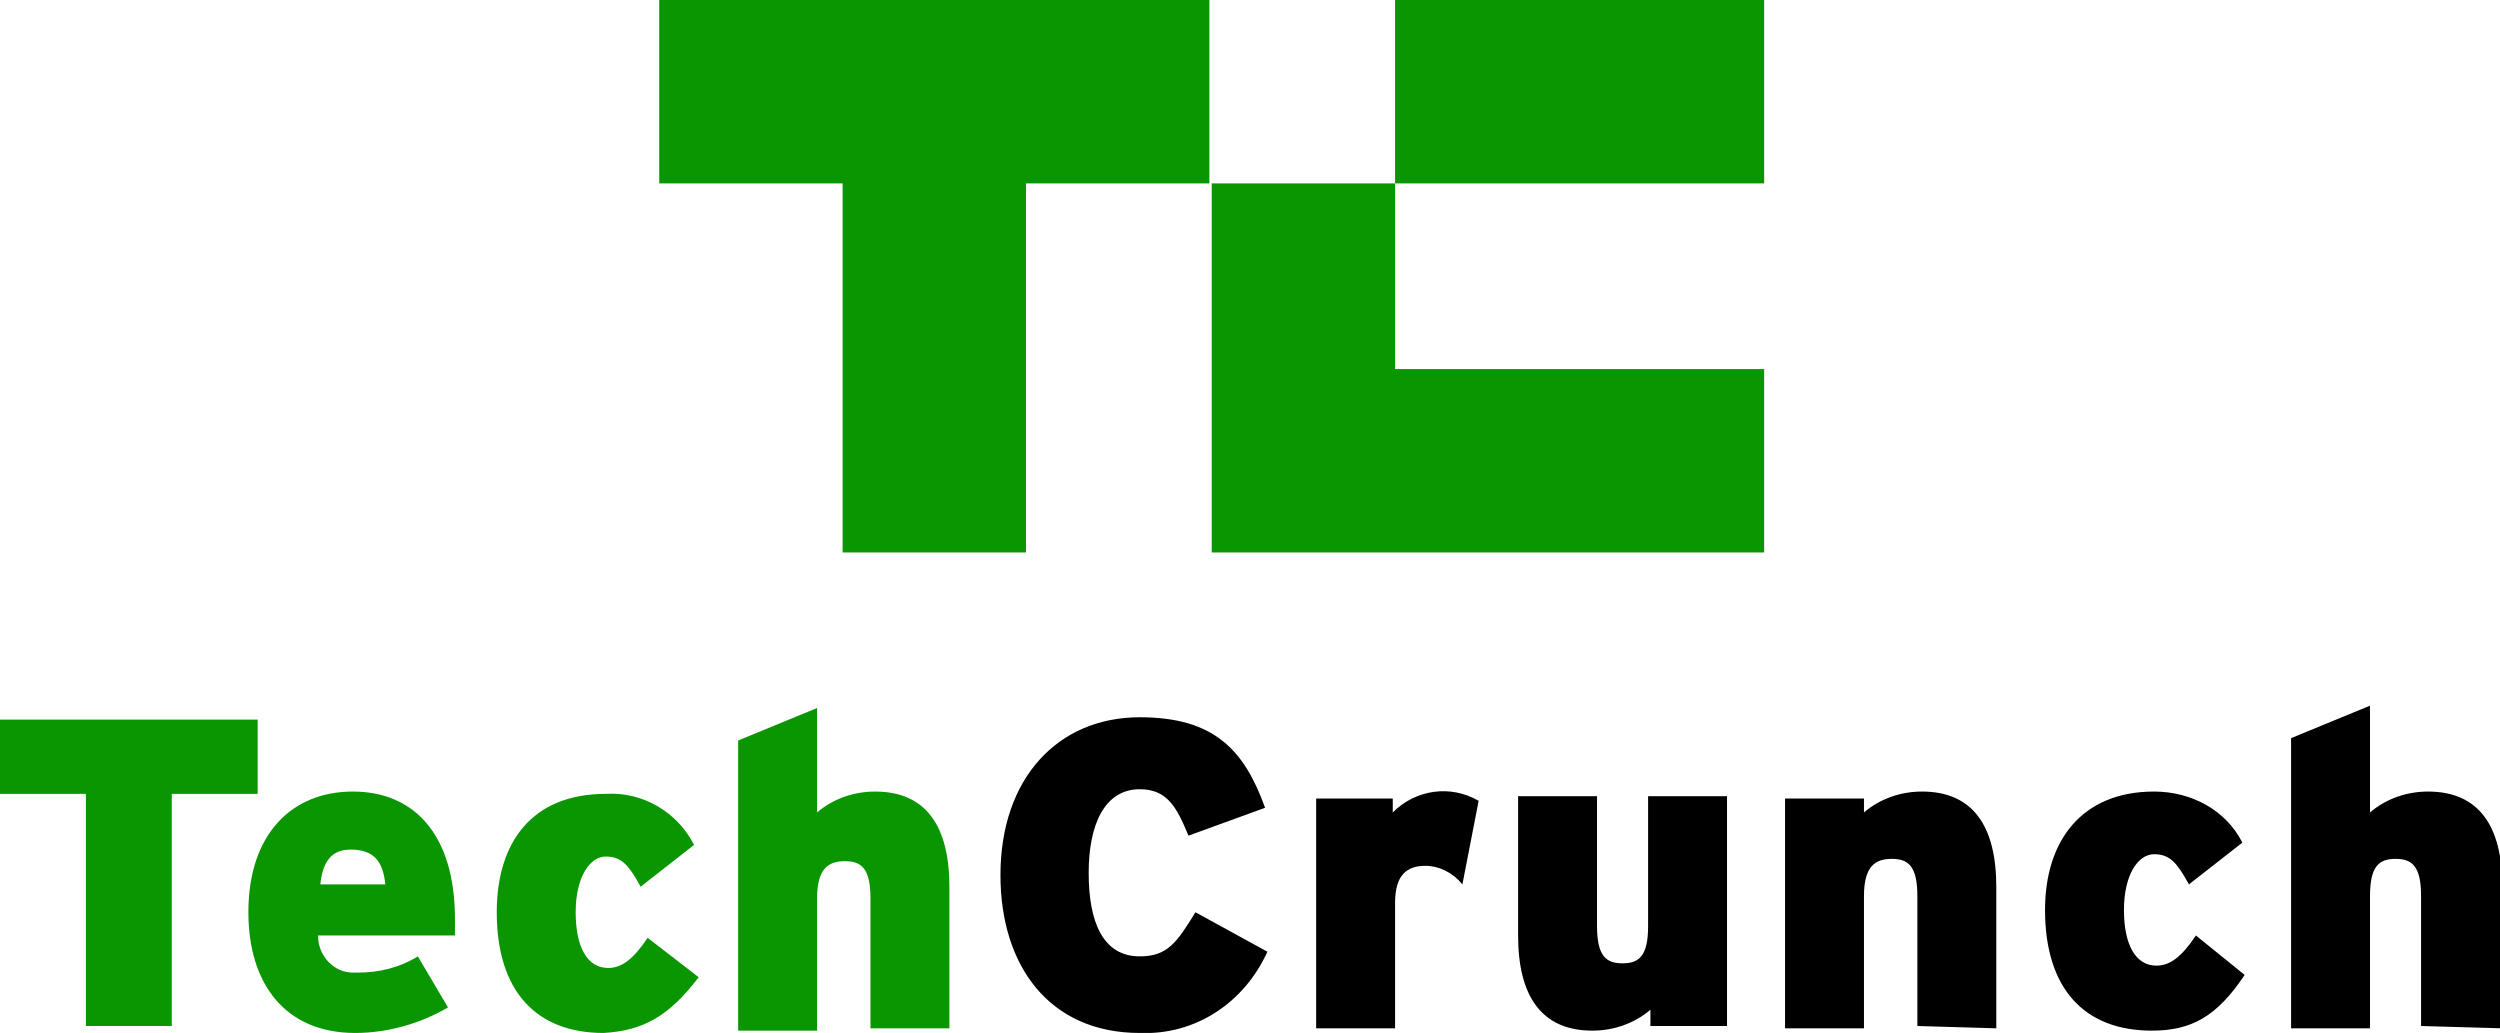 <?xml version="1.0" encoding="UTF-8"?>
<svg xmlns="http://www.w3.org/2000/svg" xmlns:xlink="http://www.w3.org/1999/xlink" version="1.1" id="Layer_1" x="0px" y="0px" viewBox="0 0 107.7 44.5" style="enable-background:new 0 0 107.7 44.5;" xml:space="preserve">
<style type="text/css">
	.st0{fill:#0A9600;}
</style>
<path class="st0" d="M7.4,34.2v10H3.7v-10H0V31h11.1v3.2H7.4z M19.6,40.3h-5.9c0,0.9,0.7,1.6,1.5,1.6c0.1,0,0.1,0,0.2,0  c0.9,0,1.8-0.2,2.6-0.7l1.3,2.2c-1.2,0.7-2.6,1.1-4,1.1c-3,0-4.6-2.1-4.6-5.2c0-3.4,1.9-5.2,4.5-5.2s4.4,1.8,4.4,5.5  C19.6,39.9,19.6,40.1,19.6,40.3L19.6,40.3z M15.1,36.6c-0.8,0-1.2,0.5-1.3,1.5h2.8C16.5,37.1,16.1,36.6,15.1,36.6L15.1,36.6z   M26,44.5c-2.9,0-4.6-1.8-4.6-5.2c0-3,1.5-5.1,4.7-5.1c1.6-0.1,3.1,0.8,3.8,2.2l-2.3,1.8c-0.5-0.9-0.8-1.3-1.5-1.3s-1.3,0.9-1.3,2.4  s0.5,2.4,1.4,2.4c0.6,0,1.1-0.4,1.7-1.3l2.2,1.7C28.8,43.8,27.7,44.4,26,44.5L26,44.5z M37.5,44.3v-5.6c0-1.3-0.4-1.6-1.1-1.6  s-1.2,0.3-1.2,1.6v5.7h-3.4V31.9l3.4-1.4V35c0.7-0.6,1.6-0.9,2.5-0.9c2.2,0,3.2,1.5,3.2,4.1v6.1L37.5,44.3z"></path>
<path d="M49.1,44.5c-3.9,0-6-2.9-6-6.8c0-4.2,2.5-6.8,6-6.8c3.2,0,4.5,1.4,5.4,3.9L51.2,36c-0.5-1.2-0.9-2-2.1-2  c-1.5,0-2.2,1.5-2.2,3.6s0.6,3.6,2.2,3.6c1.2,0,1.6-0.6,2.4-1.9l3.1,1.7C53.6,43.2,51.5,44.6,49.1,44.5L49.1,44.5z M63,38.1  c-0.4-0.5-1-0.8-1.6-0.8c-0.8,0-1.3,0.4-1.3,1.6v5.4h-3.4v-9.9H60V35c1-1,2.5-1.2,3.7-0.5L63,38.1z M71.1,44.2v-0.7  c-0.7,0.6-1.6,0.9-2.5,0.9c-2.2,0-3.2-1.5-3.2-4.1v-6h3.4v5.6c0,1.3,0.4,1.6,1.1,1.6s1.1-0.3,1.1-1.6v-5.6h3.4v9.9L71.1,44.2z   M82.6,44.2v-5.6c0-1.3-0.4-1.6-1.1-1.6c-0.7,0-1.2,0.3-1.2,1.6v5.7h-3.4v-9.9h3.4V35c0.7-0.6,1.6-0.9,2.5-0.9  c2.2,0,3.2,1.5,3.2,4.1v6.1L82.6,44.2z M92.7,44.4c-2.9,0-4.6-1.8-4.6-5.2c0-3,1.6-5.1,4.7-5.1c1.6,0,3.1,0.8,3.8,2.2l-2.3,1.8  c-0.5-0.9-0.8-1.3-1.5-1.3s-1.3,0.9-1.3,2.4s0.5,2.4,1.4,2.4c0.6,0,1.1-0.4,1.7-1.3l2.1,1.7C95.5,43.8,94.4,44.4,92.7,44.4  L92.7,44.4z M104.3,44.2v-5.6c0-1.3-0.4-1.6-1.1-1.6s-1.1,0.3-1.1,1.6v5.7h-3.4V31.8l3.4-1.4V35c0.7-0.6,1.6-0.9,2.5-0.9  c2.2,0,3.2,1.5,3.2,4.1v6.1L104.3,44.2z"></path>
<path class="st0" d="M28.4,0v7.9h7.9v15.9h7.9V7.9h7.9V0H28.4z M60.1,15.9V7.9h-7.9v15.9h23.8v-7.9L60.1,15.9z M60.1,0h15.9v7.9  H60.1V0z"></path>
</svg>

